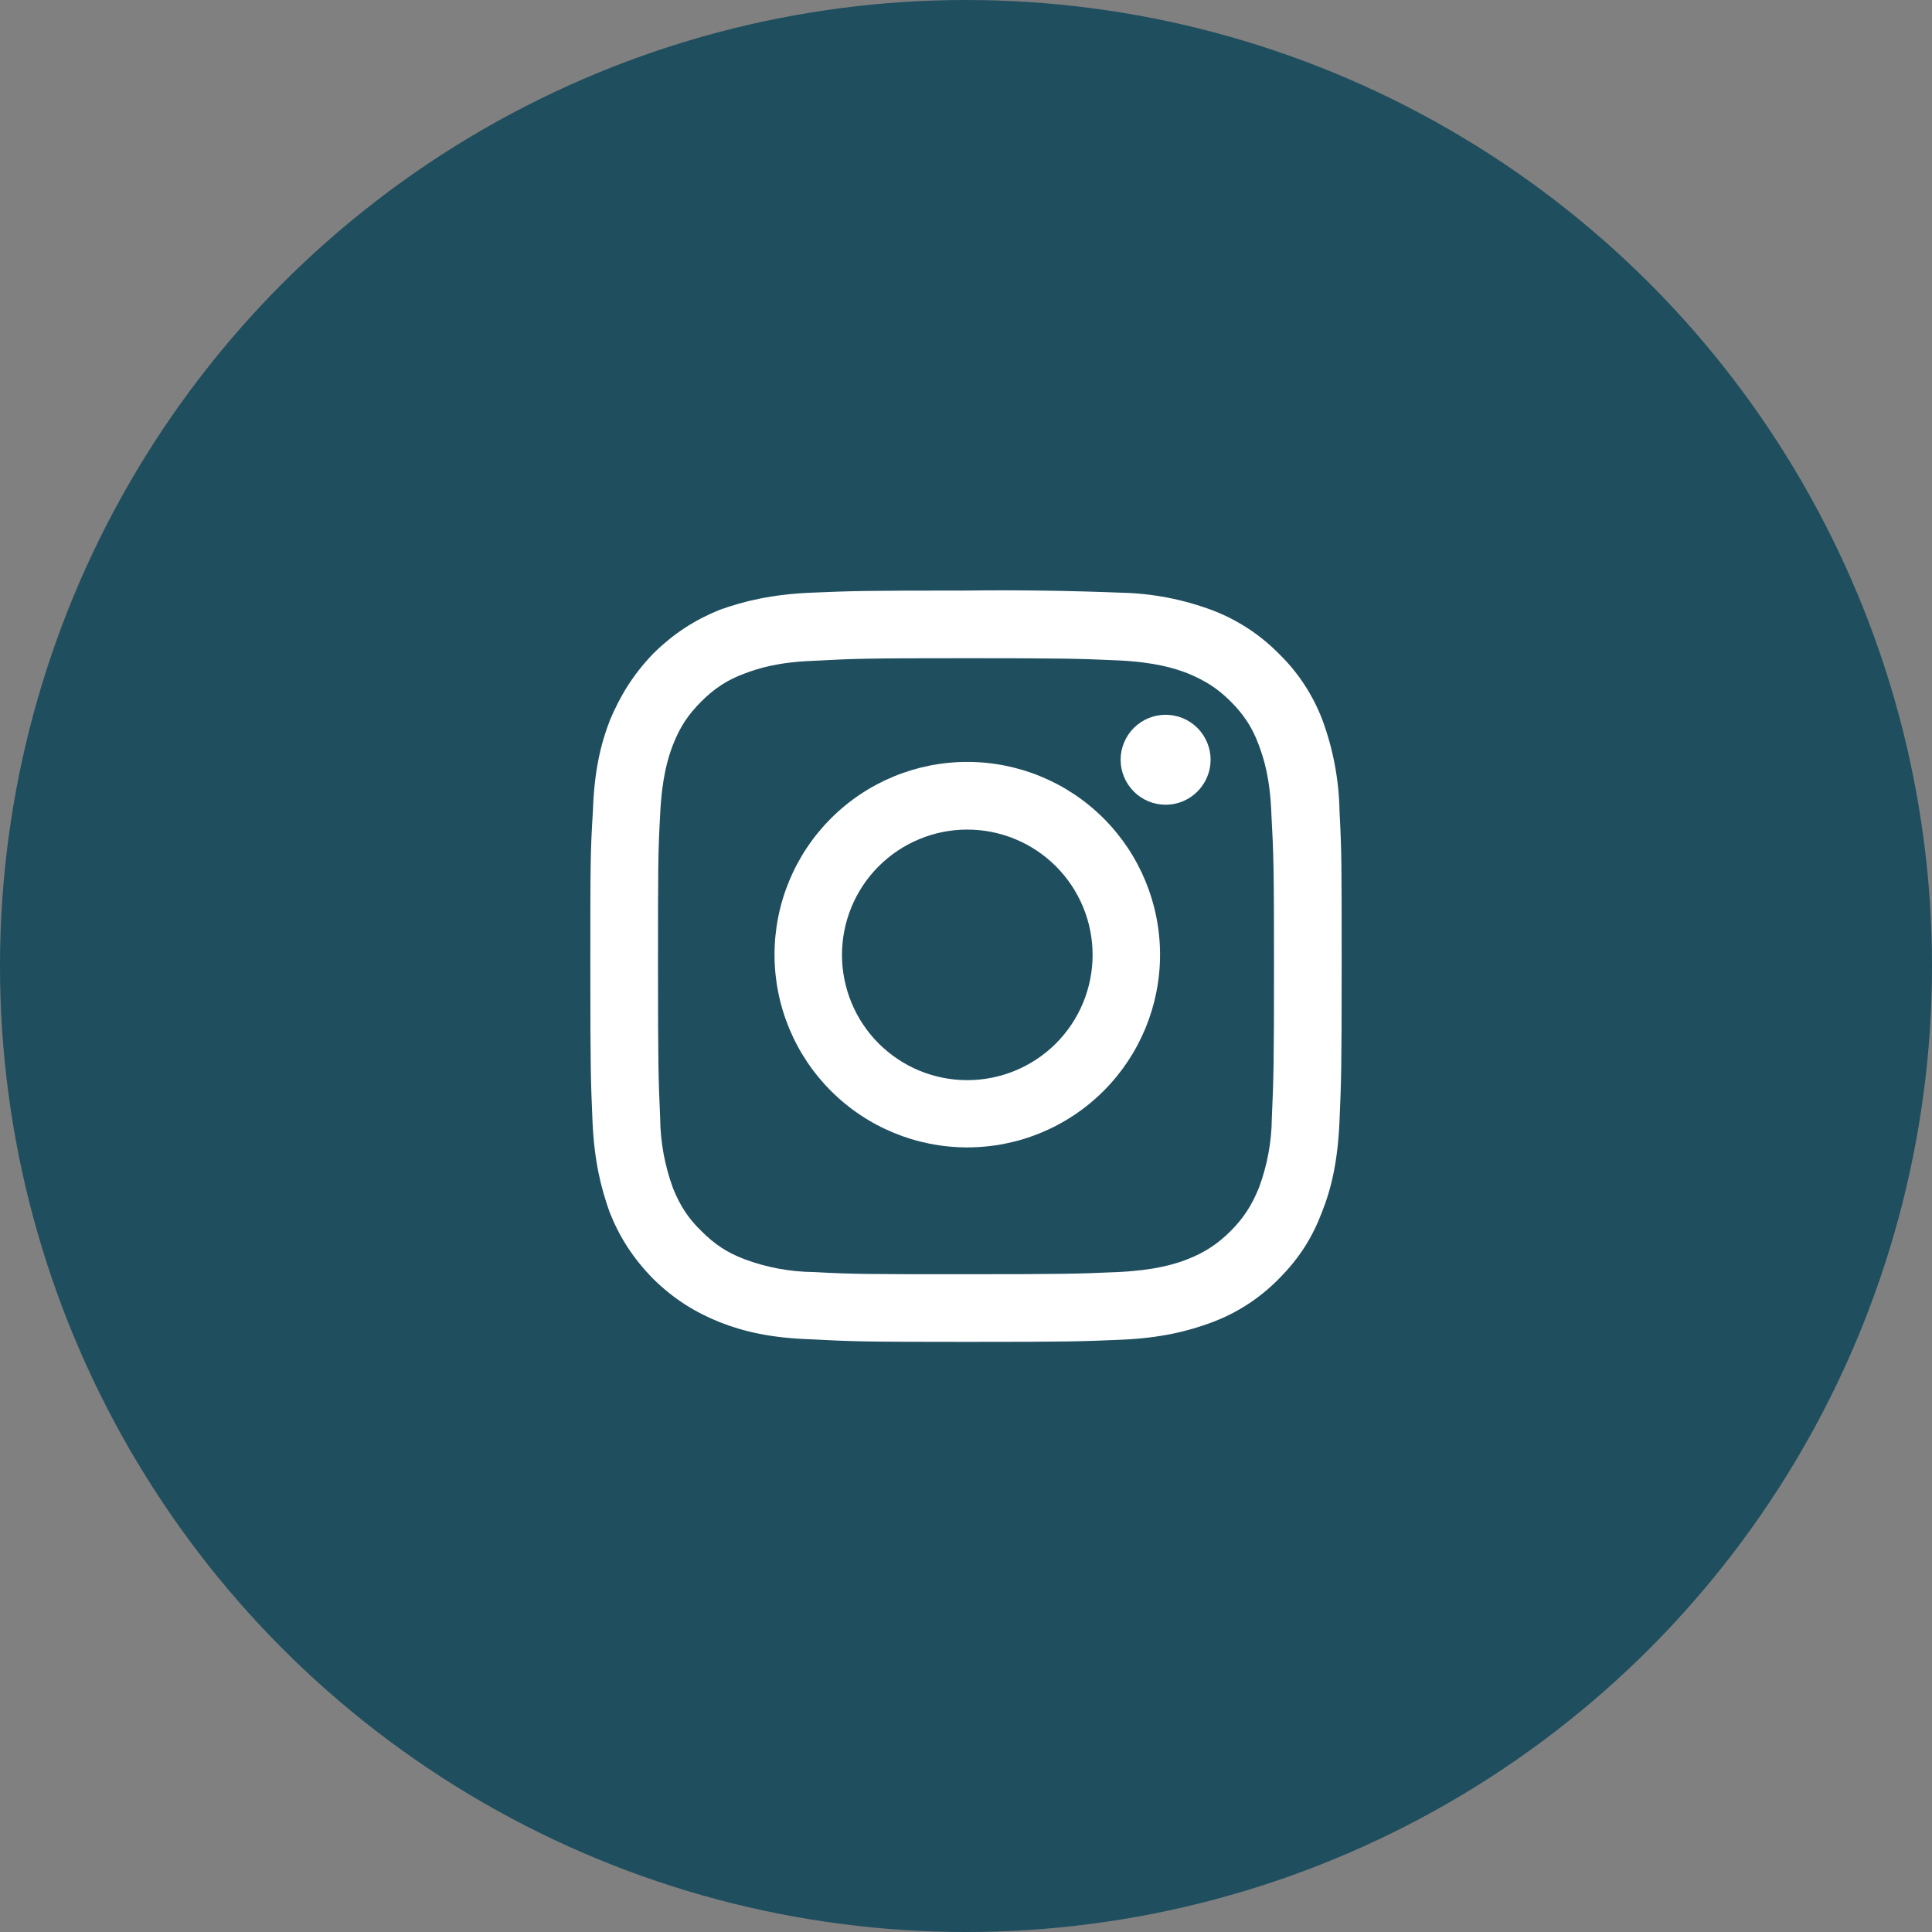 <svg width="36" height="36" viewBox="0 0 36 36" fill="none" xmlns="http://www.w3.org/2000/svg">
<rect x="0" y="0" width="36" height="36" fill="#808080" stroke="none"/>
<circle cx="18" cy="18" r="18" fill="#1F4E5F"/>
<path fill-rule="evenodd" clip-rule="evenodd" d="M18 12.265C19.868 12.265 20.091 12.273 20.826 12.305C21.512 12.337 21.879 12.449 22.127 12.545C22.454 12.68 22.685 12.824 22.933 13.072C23.172 13.311 23.332 13.55 23.451 13.87C23.547 14.125 23.667 14.492 23.691 15.179C23.731 15.913 23.739 16.137 23.739 18.004C23.739 19.872 23.731 20.096 23.699 20.83C23.695 21.274 23.614 21.714 23.459 22.131C23.324 22.458 23.18 22.689 22.933 22.937C22.693 23.176 22.454 23.336 22.127 23.464C21.879 23.56 21.512 23.671 20.826 23.703C20.091 23.735 19.868 23.743 18 23.743C16.132 23.743 15.909 23.743 15.166 23.703C14.725 23.699 14.287 23.618 13.873 23.464C13.538 23.336 13.315 23.184 13.067 22.937C12.82 22.698 12.668 22.458 12.54 22.139C12.386 21.72 12.305 21.277 12.301 20.83C12.269 20.096 12.261 19.872 12.261 18.004C12.261 16.137 12.261 15.913 12.301 15.179C12.333 14.492 12.445 14.125 12.54 13.878C12.668 13.55 12.82 13.319 13.067 13.072C13.307 12.832 13.546 12.672 13.866 12.553C14.121 12.457 14.488 12.337 15.166 12.313C15.909 12.273 16.124 12.265 18 12.265ZM18 11.004C16.1 11.004 15.861 11.012 15.111 11.044C14.368 11.076 13.857 11.204 13.411 11.363C12.956 11.547 12.564 11.794 12.173 12.178C11.798 12.569 11.559 12.96 11.367 13.415C11.192 13.862 11.072 14.373 11.048 15.115C11 15.873 11 16.113 11 18.004C11 19.896 11.008 20.143 11.04 20.886C11.072 21.636 11.2 22.139 11.359 22.586C11.543 23.049 11.79 23.44 12.173 23.831C12.564 24.214 12.956 24.453 13.411 24.637C13.857 24.813 14.368 24.932 15.111 24.956C15.861 24.996 16.1 25.004 18 25.004C19.908 25.004 20.139 24.996 20.889 24.964C21.632 24.932 22.142 24.805 22.59 24.637C23.056 24.462 23.478 24.187 23.827 23.831C24.218 23.44 24.457 23.049 24.633 22.586C24.808 22.147 24.928 21.636 24.96 20.886C24.992 20.143 25 19.904 25 18.004C25 16.097 25 15.865 24.96 15.115C24.95 14.534 24.842 13.96 24.641 13.415C24.463 12.948 24.186 12.525 23.827 12.178C23.477 11.823 23.055 11.548 22.59 11.371C22.045 11.167 21.471 11.056 20.889 11.044C19.927 11.006 18.963 10.992 18 11.004Z" fill="white"/>
<path fill-rule="evenodd" clip-rule="evenodd" d="M18.024 14.197C17.071 14.197 16.158 14.575 15.484 15.249C14.811 15.922 14.432 16.836 14.432 17.789C14.432 18.741 14.811 19.655 15.484 20.328C16.158 21.002 17.071 21.38 18.024 21.38C18.977 21.38 19.89 21.002 20.564 20.328C21.237 19.655 21.616 18.741 21.616 17.789C21.616 16.836 21.237 15.922 20.564 15.249C19.89 14.575 18.977 14.197 18.024 14.197ZM18.024 20.127C17.717 20.127 17.414 20.067 17.131 19.95C16.847 19.832 16.59 19.66 16.373 19.444C16.156 19.227 15.984 18.969 15.867 18.686C15.75 18.403 15.689 18.099 15.689 17.793C15.689 17.486 15.75 17.182 15.867 16.899C15.984 16.616 16.156 16.359 16.373 16.142C16.59 15.925 16.847 15.753 17.131 15.636C17.414 15.518 17.717 15.458 18.024 15.458C18.643 15.458 19.237 15.704 19.675 16.142C20.113 16.58 20.359 17.173 20.359 17.793C20.359 18.412 20.113 19.006 19.675 19.444C19.237 19.881 18.643 20.127 18.024 20.127ZM21.72 14.995C21.942 14.995 22.155 14.907 22.312 14.749C22.469 14.592 22.558 14.379 22.558 14.157C22.558 13.935 22.469 13.722 22.312 13.564C22.155 13.407 21.942 13.319 21.72 13.319C21.497 13.319 21.284 13.407 21.127 13.564C20.97 13.722 20.881 13.935 20.881 14.157C20.881 14.379 20.97 14.592 21.127 14.749C21.284 14.907 21.497 14.995 21.72 14.995Z" fill="white"/>
</svg>

